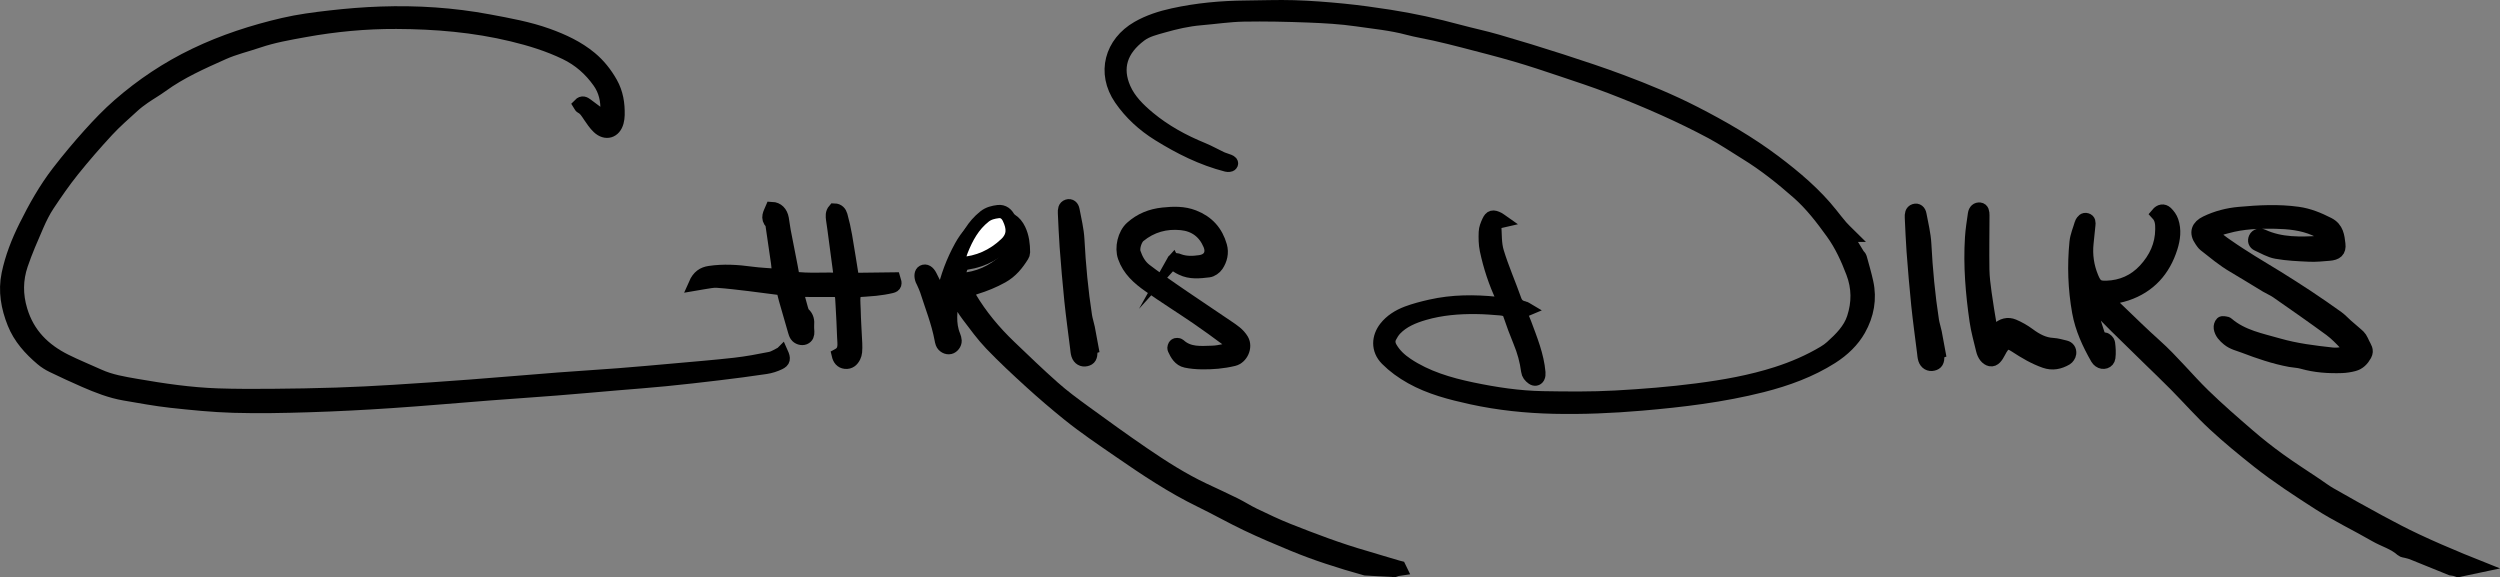 <svg xmlns="http://www.w3.org/2000/svg" id="Layer_2" viewBox="0 0 945.25 218.31"><rect x="0" y="0" width="945.25" height="218.31" fill="#808080" stroke="none"/><defs><style>.cls-1,.cls-2{stroke:#000;stroke-miterlimit:10;stroke-width:5px;}.cls-2{fill:#fff;}</style></defs><g id="Layer_1-2"><path class="cls-1" d="M929.44,215.71c2.39-.52,4.79-1.05,7.2-1.55-1.95-.78-3.91-1.56-5.85-2.36-5.76-2.38-11.5-4.85-17.14-7.5-4.83-2.26-9.56-4.75-14.26-7.29-6.18-3.34-12.3-6.79-18.41-10.27-1.85-1.06-3.55-2.37-5.33-3.56-4.65-3.13-9.38-6.14-13.92-9.42-3.95-2.85-7.8-5.88-11.49-9.07-5.73-4.94-11.46-9.91-16.89-15.18-6.32-6.14-11.86-13.05-18.46-18.95-4.64-4.15-9.1-8.51-13.59-12.84-1.48-1.43-3.14-2.78-3.94-4.87,2.36-.57,4.57-.92,6.66-1.62,8.68-2.92,14.14-9.04,16.85-17.64,1.02-3.24,1.48-6.66,.33-9.98-.41-1.19-1.24-2.36-2.17-3.22-1.02-.93-2.25-.77-3.32,.51,1.58,1.7,1.7,3.7,1.68,5.78-.04,6.03-2.43,11.09-6.44,15.42-3.88,4.18-8.76,6.35-14.47,6.53-3.21,.1-4.21-.61-5.47-3.64-1.75-4.19-2.39-8.54-1.92-13.05,.24-2.3,.46-4.6,.71-6.91,.09-.84,.13-1.69-.86-1.98-.96-.29-1.46,.4-1.89,1.13-.05,.08-.1,.15-.12,.24-.68,2.38-1.73,4.73-1.97,7.16-.87,8.82-.57,17.64,.99,26.37,1.13,6.29,3.79,12.04,6.95,17.56,.22,.38,.54,.72,.89,.98,1.39,1.02,3.33,.45,3.56-1.25,.24-1.82,.11-3.72-.13-5.55-.07-.58-.97-1.47-1.52-1.5-1.48-.07-2.07-.95-2.44-2.08-.86-2.62-1.7-5.26-2.43-7.92-.34-1.24-.4-2.55-.59-3.82,.94,.18,1.41,.53,1.82,.95,2.49,2.54,4.94,5.13,7.46,7.63,4.24,4.2,8.52,8.35,12.79,12.52,3.44,3.36,6.92,6.68,10.3,10.1,4.88,4.95,9.49,10.19,14.58,14.91,5.34,4.96,11.01,9.59,16.73,14.12,7.27,5.74,15.03,10.78,22.82,15.79,6.91,4.44,14.32,7.94,21.39,12.04,3.3,1.91,7.11,2.89,10.02,5.54,.41,.37,1.16,.38,1.75,.55,.68,.19,1.39,.32,2.05,.58,4.92,1.98,9.82,3.98,14.74,5.97,1,.1,1.9,.33,2.73,.65Z"></path><path class="cls-1" d="M699.36,88.97c-.3,2.59,1.8,4.84,3.16,7.31,.22,.41,.73,.73,.84,1.14,.86,3.11,1.77,6.22,2.46,9.36,1.37,6.23,.26,12.29-2.88,17.85-2.35,4.17-5.98,7.7-10.42,10.52-7.94,5.03-16.82,8.3-26.28,10.7-14.93,3.78-30.25,5.62-45.68,6.94-10.99,.94-22.03,1.42-33.1,1.17-10.46-.24-20.83-1.32-30.99-3.53-7.96-1.74-15.84-3.77-22.87-7.71-3.48-1.95-6.6-4.21-9.28-6.9-3.65-3.68-3.19-8.4-.46-11.91,2.04-2.62,4.91-4.43,8.19-5.67,2.83-1.06,5.84-1.83,8.83-2.51,8.2-1.86,16.54-1.9,24.94-1.03,.85,.09,1.71,.06,2.8,.09-.2-.82-.23-1.43-.49-1.97-2.82-5.91-4.81-12.02-6.14-18.27-.47-2.23-.49-4.57-.4-6.84,.05-1.33,.6-2.68,1.17-3.94,.88-1.94,1.74-2.12,3.86-1.04,.37,.19,.67,.47,1.3,.91-.72,.17-1.24,.17-1.56,.39-.49,.34-1.22,.83-1.19,1.24,.21,3.35,.01,6.81,.99,10.02,1.86,6.12,4.5,12.08,6.64,18.15,.6,1.7,1.67,2.61,3.59,2.97,.23,.04,.43,.23,.99,.56-.93,.39-1.63,.69-2.6,1.1,.59,1.38,1.25,2.77,1.77,4.19,2.27,6.11,4.76,12.17,5.31,18.62,.05,.58,.01,1.24-.26,1.75-.45,.84-1.36,.96-2.18,.36-.97-.7-1.65-1.52-1.8-2.71-.49-3.81-1.51-7.52-3.02-11.15-1.4-3.38-2.67-6.81-3.83-10.26-.54-1.6-1.91-1.97-3.43-2.1-3.02-.26-6.05-.48-9.08-.52-6.72-.09-13.36,.46-19.74,2.31-4.15,1.2-8.08,2.86-10.93,5.85-.83,.87-1.46,1.9-1.99,2.93-.71,1.38-.59,2.76,.23,4.19,1.47,2.54,3.57,4.51,6.17,6.25,7.31,4.89,15.82,7.43,24.61,9.27,8.77,1.83,17.65,3.18,26.71,3.34,9.19,.16,18.36,.26,27.54-.25,10.32-.57,20.6-1.39,30.81-2.72,10.22-1.32,20.32-3.12,30.03-6.23,6.35-2.03,12.36-4.63,17.92-7.95,1.01-.6,1.98-1.29,2.84-2.06,3.56-3.2,6.89-6.54,8.33-10.95,1.87-5.73,1.87-11.45-.31-17.16-2-5.25-4.31-10.39-7.73-15.12-3.86-5.34-7.87-10.62-13-15.13-6.13-5.38-12.55-10.53-19.71-14.92-4.28-2.63-8.43-5.46-12.89-7.84-5.83-3.12-11.83-6.04-17.92-8.77-6.69-3-13.51-5.81-20.4-8.45-6.11-2.34-12.38-4.4-18.61-6.49-5.66-1.9-11.32-3.79-17.07-5.47-6.59-1.92-13.26-3.61-19.91-5.34-3.58-.94-7.19-1.81-10.8-2.63-3.34-.76-6.76-1.29-10.05-2.17-6.33-1.7-12.9-2.32-19.38-3.26-6.01-.87-12.16-1.21-18.25-1.45-8.19-.31-16.4-.5-24.59-.35-5.4,.1-10.78,.93-16.17,1.38-4.89,.41-9.6,1.51-14.21,2.82-2.98,.85-6.16,1.6-8.59,3.41-7.44,5.54-9.56,12.37-6.14,20.18,1.93,4.41,5.46,7.91,9.34,11.13,5.97,4.95,12.87,8.76,20.35,11.81,2.39,.98,4.62,2.27,6.95,3.36,.93,.44,1.98,.69,2.94,1.08,.68,.27,1.36,.73,.8,1.39-.23,.28-1.12,.36-1.61,.23-9.44-2.42-17.79-6.66-25.72-11.57-5.88-3.64-10.72-8.15-14.4-13.49-6.81-9.9-3.51-21.23,6.45-26.95,4.13-2.37,8.69-3.84,13.41-4.87,8.99-1.97,18.18-2.83,27.48-2.9,6.06-.05,12.12-.3,18.17-.12,6.22,.19,12.44,.67,18.63,1.28,5.84,.58,11.66,1.39,17.45,2.29,8.88,1.38,17.61,3.31,26.23,5.64,4.85,1.31,9.81,2.34,14.62,3.74,8.12,2.36,16.2,4.82,24.23,7.42,7.6,2.46,15.19,4.97,22.64,7.76,9.42,3.52,18.69,7.36,27.54,11.88,10.69,5.47,20.99,11.44,30.36,18.49,7.94,5.98,15.44,12.35,21.43,19.9,1.26,1.58,2.49,3.18,3.82,4.72,.87,1.01,1.9,1.93,3.26,3.28Z"></path><path class="cls-1" d="M295.57,133.52c.94,2.1,.83,2.99-.93,3.83-1.58,.76-3.33,1.32-5.07,1.58-5.99,.9-12,1.68-18.02,2.4-6.63,.8-13.27,1.55-19.92,2.21-6.03,.6-12.08,1.04-18.12,1.55-7.73,.66-15.45,1.36-23.18,1.97-8.36,.66-16.72,1.21-25.08,1.85-12.45,.96-24.88,2.08-37.33,2.91-10.41,.7-20.83,1.24-31.25,1.56-9.45,.3-18.91,.48-28.35,.21-7.92-.23-15.84-1.03-23.72-1.89-5.84-.64-11.63-1.74-17.43-2.72-5.31-.9-10.29-2.87-15.2-5-4.08-1.78-8.12-3.65-12.13-5.59-1.43-.69-2.82-1.57-4.03-2.59-4.47-3.78-8.35-8.09-10.55-13.59-2.38-5.96-3.52-12.14-2.18-18.58,1.32-6.32,3.65-12.23,6.52-18.02,3.58-7.21,7.5-14.2,12.42-20.57,3.75-4.86,7.7-9.58,11.81-14.15,3.51-3.9,7.16-7.71,11.1-11.15,8.76-7.64,18.36-14.04,28.89-19.09,10.68-5.12,21.84-8.74,33.3-11.41,5.8-1.35,11.76-2.13,17.69-2.8,6.37-.73,12.78-1.25,19.19-1.47,13.67-.47,27.28,.4,40.74,2.92,7.53,1.41,15.09,2.75,22.35,5.36,5.83,2.1,11.42,4.71,16.19,8.67,3.14,2.61,5.7,5.81,7.75,9.45,2.15,3.82,2.76,7.85,2.67,12.09-.02,.88-.13,1.79-.36,2.64-.99,3.72-4.3,4.71-7.12,2.03-1.28-1.21-2.28-2.74-3.28-4.2-.91-1.32-1.66-2.74-3.2-3.5-.25-.13-.37-.54-.58-.87,1.02-1.05,1.86-.52,2.65,.06,1.66,1.21,3.27,2.48,4.93,3.68,.55,.4,1.18,.7,2.11,1.24,.28-1.01,.62-1.73,.65-2.47,.17-4.02-.64-7.8-3-11.13-3.31-4.67-7.45-8.33-12.65-10.84-6.46-3.12-13.24-5.21-20.2-6.89-14.4-3.48-29.03-4.7-43.79-4.76-11.63-.05-23.15,1.04-34.59,3.11-5.97,1.08-11.93,2.11-17.69,4.07-4.38,1.49-8.95,2.55-13.15,4.43-8.03,3.59-16.11,7.15-23.3,12.38-2.16,1.57-4.5,2.89-6.69,4.41-1.45,1.01-2.88,2.08-4.18,3.28-3.28,3-6.66,5.92-9.67,9.17-4.53,4.9-8.92,9.94-13.1,15.15-3.33,4.15-6.36,8.55-9.31,12.98-1.62,2.43-2.93,5.11-4.1,7.79-2.13,4.89-4.28,9.79-5.99,14.83-1.92,5.66-1.98,11.37-.2,17.28,2.72,9.05,8.69,14.93,16.8,18.99,4.13,2.07,8.44,3.79,12.65,5.71,4.52,2.06,9.4,2.85,14.2,3.68,10.19,1.77,20.43,3.28,30.78,3.63,6.76,.23,13.53,.22,20.3,.17,8.2-.06,16.4-.21,24.59-.47,7.22-.23,14.43-.61,21.64-1.05,9.61-.59,19.22-1.26,28.82-1.98,11.11-.84,22.21-1.81,33.32-2.67,7.65-.59,15.3-1.04,22.95-1.63,7.02-.55,14.03-1.18,21.04-1.81,7.63-.69,15.26-1.3,22.87-2.16,4.51-.51,8.99-1.35,13.45-2.24,1.42-.29,2.72-1.23,4.25-1.96Z"></path><path class="cls-1" d="M527.19,215.69c.67-.25,1.4-.44,2.19-.55-.1-.2-.21-.4-.3-.61-.2-.05-.4-.1-.6-.16-4.11-1.15-8.17-2.48-12.28-3.66-9.94-2.84-19.59-6.51-29.19-10.31-4.37-1.73-8.63-3.79-12.88-5.82-2.49-1.19-4.82-2.71-7.29-3.93-3.82-1.89-7.71-3.66-11.57-5.48-8.09-3.81-15.6-8.61-22.96-13.64-7.57-5.17-15-10.55-22.42-15.95-3.95-2.88-7.9-5.79-11.55-9.03-5.66-5.01-11.11-10.27-16.57-15.5-5.82-5.57-10.96-11.71-15.08-18.66-.38-.65-.62-1.38-1.03-2.3,1.26-.51,2.21-.98,3.21-1.29,3.5-1.08,6.83-2.43,10.06-4.23,3.43-1.92,5.68-4.72,7.66-7.9,.23-.36,.4-.83,.4-1.25,0-2.96-.36-5.92-1.63-8.59-1.45-3.06-3.99-4.87-7.49-4.52-1.66,.17-3.38,.54-4.88,1.23-4.38,2.02-7.43,5.58-9.69,9.67-3.05,5.54-5.29,11.45-6.62,17.67-.12,.54-.35,1.06-.63,1.9-1.53-3.04-2.88-5.74-4.24-8.44-.79-1.58-1.84-2.18-2.83-1.66-.79,.42-.96,1.7-.4,3.18,.13,.33,.33,.63,.47,.96,.42,.98,.91,1.94,1.24,2.96,1.94,6.1,4.34,12.07,5.53,18.4,.1,.53,.19,1.06,.38,1.56,.46,1.2,1.84,1.95,3,1.67,1.03-.24,1.98-1.45,1.93-2.59-.03-.61-.21-1.23-.44-1.8-1.94-4.68-1.23-9.46-.57-14.24,.03-.22,.31-.4,.58-.75,.47,.45,.99,.79,1.31,1.27,1.35,1.98,2.53,4.08,3.98,5.98,2.81,3.68,5.53,7.48,8.72,10.81,4.8,5.01,9.9,9.75,15.04,14.43,4.61,4.19,9.35,8.24,14.2,12.16,6.16,4.97,12.74,9.39,19.26,13.89,9.92,6.85,19.9,13.53,30.77,18.81,5.85,2.84,11.51,6.06,17.38,8.86,5.71,2.72,11.53,5.2,17.38,7.61,4.36,1.8,8.8,3.45,13.28,4.92,4.72,1.55,9.47,3.02,14.26,4.33,1.67,.09,3.34,.18,5.01,.28,1.95,.11,3.92,.2,5.88,.29Zm-164.95-110.36c.44-1.59,.72-3.16,1.3-4.61,1.96-4.9,4.41-9.47,8.69-12.85,1.57-1.24,3.32-1.64,5.17-1.87,1.97-.24,3.28,.94,4.03,2.51,1.69,3.53,2.01,6.73-1.21,9.75-4.77,4.49-10.41,7.03-16.97,7.45-.16,.01-.32-.12-1.01-.38Z"></path><path class="cls-1" d="M836.88,87.95c1.24,2.4,3.35,3.64,5.28,5,2.98,2.1,6.07,4.05,9.16,5.99,3.22,2.02,6.51,3.93,9.74,5.94,3.84,2.4,7.68,4.82,11.46,7.33,3.82,2.54,7.6,5.16,11.33,7.83,1.21,.87,2.22,2.02,3.35,3.01,1.32,1.16,2.68,2.28,4,3.45,.46,.4,.92,.83,1.25,1.33,.43,.67,.75,1.41,1.09,2.14,.61,1.32,1.7,2.46,.74,4.2-1.01,1.82-2.32,3.19-4.31,3.71-1.45,.38-2.98,.62-4.48,.68-5.1,.18-10.15-.17-15.1-1.59-1.44-.41-2.99-.43-4.48-.7-5.99-1.11-11.72-3.07-17.4-5.24-2.07-.79-4.27-1.24-6.06-2.72-1.42-1.17-2.67-2.43-2.96-4.3-.09-.6,.15-1.46,.56-1.86,.29-.28,1.14-.02,1.73,.04,.16,.02,.33,.15,.46,.26,5.57,4.75,12.58,6.03,19.3,7.96,6.62,1.9,13.45,2.73,20.27,3.48,1.3,.14,2.68,.01,3.98-.23,2.36-.44,2.81-1.77,1.13-3.55-1.83-1.93-3.71-3.89-5.84-5.46-6.66-4.88-13.44-9.6-20.21-14.32-1.23-.86-2.67-1.43-3.97-2.21-4.12-2.47-8.19-5.04-12.34-7.46-3.94-2.29-7.4-5.22-10.96-8.01-.54-.43-.93-1.07-1.35-1.65-2.23-3.12-1.16-5.43,1.84-6.88,4.02-1.95,8.27-3.03,12.59-3.41,7.36-.66,14.75-1.07,22.15-.04,4.13,.57,7.81,2.1,11.51,3.98,3.41,1.73,3.63,4.79,3.98,7.66,.32,2.62-.95,3.58-3.64,3.8-2.49,.2-5,.47-7.48,.36-4.18-.19-8.4-.37-12.5-1.1-2.47-.44-4.79-1.85-7.13-2.91-1.03-.47-1.35-1.41-.86-2.47,.45-.97,1.66-1.36,2.76-.85,6.99,3.24,14.38,2.93,21.78,2.53,1.43-.08,1.97-1.16,1.26-2.44-.71-1.3-1.93-1.98-3.29-2.57-4.77-2.07-9.82-2.55-14.91-2.66-6.16-.13-12.32,.09-18.32,1.77-1.76,.49-3.62,.79-5.13,2.21Z"></path><path class="cls-1" d="M295.97,109.21c-4.33-.56-8.47-1.12-12.62-1.62-4.07-.48-8.13-.99-12.22-1.27-1.65-.11-3.34,.33-5.01,.55-.92,.12-1.84,.31-3.3,.56,1.26-2.88,3.03-4.03,5.47-4.4,5.25-.78,10.47-.45,15.71,.26,3.33,.45,6.7,.57,10.47,.87-.18-1.88-.27-3.35-.47-4.8-.66-4.67-1.36-9.32-2.04-13.99-.05-.35,0-.82-.22-1.02-1.96-1.94-.65-3.72,.1-5.53,2.08,.09,3.5,1.5,3.93,3.87,.28,1.57,.44,3.17,.74,4.74,.85,4.45,1.75,8.89,2.61,13.34,.27,1.38,.51,2.77,.8,4.38,5.81,.82,11.56,.21,17.63,.48-.04-1.2,.01-2.14-.1-3.06-.68-5.3-1.4-10.59-2.11-15.88-.17-1.23-.38-2.46-.53-3.7-.16-1.24-.3-2.48,.66-3.59,1.41,.03,2.19,.97,2.49,2.07,.71,2.55,1.3,5.15,1.75,7.76,.94,5.41,1.77,10.84,2.67,16.43,5.45-.07,10.57-.14,15.67-.2,.6,1.86,.44,2.56-.98,2.9-1.98,.47-4,.78-6.02,1-2.55,.27-5.11,.38-7.61,.55-.99,2.5-.56,4.75-.52,6.93,.09,4.35,.4,8.69,.6,13.03,.05,1.07,.04,2.14-.05,3.2-.05,.6-.24,1.22-.5,1.76-.67,1.39-1.73,2.33-3.36,2.15-1.5-.17-2.3-1.19-2.67-2.78,2.9-1.56,2.12-4.32,2.06-6.8-.1-4-.37-7.99-.57-11.99-.04-.89-.08-1.78-.16-2.67-.22-2.48-.72-2.93-3.11-2.94-3.83,0-7.66-.03-11.49-.02-2.17,0-2.46,.47-1.83,2.6,.43,1.45,.76,2.93,1.2,4.37,.2,.67,.4,1.47,.88,1.9,1.35,1.22,1.57,2.69,1.42,4.37-.07,.79,.04,1.6,.07,2.4,.04,1.05-.17,1.97-1.26,2.42-.98,.4-2.44-.03-3.09-1.01-.33-.5-.51-1.12-.68-1.71-1.17-4.01-2.34-8.03-3.47-12.05-.34-1.19-.58-2.4-.93-3.89Z"></path><path class="cls-1" d="M443.43,98.93c.65-1.17,1.47-.76,2.26-.47,2.63,.98,5.33,.88,8.03,.49,3.53-.51,5.06-3.14,3.66-6.48-1.98-4.71-5.62-7.42-10.7-7.94-5.92-.6-11.3,.88-15.96,4.69-1.45,1.18-2.5,4.61-1.9,6.37,.85,2.52,2.12,4.86,4.23,6.49,3.33,2.56,6.8,4.93,10.25,7.33,2.75,1.92,5.54,3.79,8.32,5.67,4.16,2.82,8.34,5.62,12.5,8.44,2.09,1.41,4.22,2.78,5.54,5.04,1.55,2.66-.24,6.64-3.21,7.36-4.02,.97-8.1,1.31-12.2,1.23-1.95-.04-3.93-.19-5.83-.6-2.43-.52-3.56-2.58-4.5-4.64-.17-.37,.09-1.21,.43-1.47,.32-.25,1.21-.23,1.51,.04,3.65,3.36,8.14,2.84,12.51,2.72,1.57-.04,3.14-.36,4.69-.67,1.12-.22,2.39-.7,2.4-1.98,0-.73-.8-1.64-1.48-2.15-3.75-2.79-7.53-5.55-11.39-8.19-6.01-4.1-12.19-7.97-18.14-12.16-3.98-2.8-7.64-6-9.33-10.89-1.23-3.53-.06-8.6,2.71-11.09,3.4-3.05,7.38-4.64,11.9-5.11,3.93-.41,7.78-.55,11.6,.93,5.31,2.05,8.62,5.8,10.13,11.16,.72,2.56,.1,5.1-1.32,7.25-.65,.99-2.01,1.96-3.15,2.09-3.41,.4-6.91,.82-10.2-.8-1.32-.65-2.66-1.31-3.33-2.69Z"></path><path class="cls-1" d="M753.47,125.74c.65-.42,1.24-.68,1.72-1.14,1.89-1.83,4-2.34,6.12-1.45,2.01,.85,3.99,1.97,5.83,3.34,2.81,2.09,5.68,3.58,8.95,3.76,1.64,.09,3.26,.58,4.88,.97,.96,.24,1.73,1.08,1.57,2.44-.08,.74-.73,1.66-1.28,1.98-2.6,1.52-5.25,2.04-8.08,1.05-3.9-1.36-7.52-3.48-11.11-5.84-3.08-2.03-4.28-1.52-6.28,2.37-.82,1.59-1.83,3.08-3.22,2.79-1.4-.3-2.5-1.76-2.96-3.72-.86-3.64-1.9-7.24-2.44-10.98-1.49-10.36-2.39-20.84-1.72-31.47,.19-2.98,.67-5.95,1.09-8.9,.2-1.4,1-2,2-1.89,1.04,.11,1.19,1.19,1.19,2.36-.02,6.83-.13,13.67-.03,20.5,.05,2.97,.44,5.95,.84,8.88,.58,4.23,1.28,8.42,1.99,12.61,.13,.77,.55,1.44,.92,2.36Z"></path><path class="cls-1" d="M732.68,133.22c.01,.45,.04,.9,.03,1.34-.03,2.1-.43,2.81-1.81,3.14-1.38,.34-2.66-.35-3.16-1.88-.26-.81-.31-1.74-.42-2.62-.74-5.97-1.57-11.92-2.19-17.9-.7-6.76-1.25-13.55-1.77-20.35-.32-4.22-.45-8.46-.67-12.69-.06-1.2,.05-2.33,1.17-2.69,1.06-.34,1.85,.31,2.07,1.55,.68,3.69,1.62,7.37,1.82,11.12,.51,9.74,1.41,19.39,2.89,28.96,.24,1.53,.76,2.98,1.06,4.49,.49,2.46,.91,4.94,1.37,7.41-.13,.04-.26,.07-.39,.11Z"></path><path class="cls-2" d="M362.25,99.33c.44-1.59,.72-3.16,1.3-4.61,1.96-4.9,4.41-9.47,8.69-12.85,1.57-1.24,3.32-1.64,5.17-1.87,1.97-.24,3.28,.94,4.03,2.51,1.69,3.54,2.01,6.73-1.21,9.75-4.77,4.49-10.41,7.03-16.97,7.45-.16,.01-.32-.12-1.01-.38Z"></path><path class="cls-1" d="M412.46,131.52c.01,.45,.04,.9,.03,1.34-.03,2.1-.43,2.81-1.81,3.14-1.38,.34-2.66-.35-3.16-1.88-.26-.81-.31-1.74-.42-2.62-.74-5.97-1.57-11.92-2.19-17.9-.7-6.76-1.25-13.55-1.77-20.35-.32-4.22-.45-8.46-.67-12.69-.06-1.2,.05-2.33,1.17-2.69,1.06-.34,1.85,.31,2.07,1.55,.68,3.69,1.62,7.37,1.82,11.12,.51,9.74,1.41,19.39,2.89,28.96,.24,1.53,.76,2.98,1.06,4.49,.49,2.46,.91,4.94,1.37,7.41-.13,.04-.26,.07-.39,.11Z"></path></g></svg>